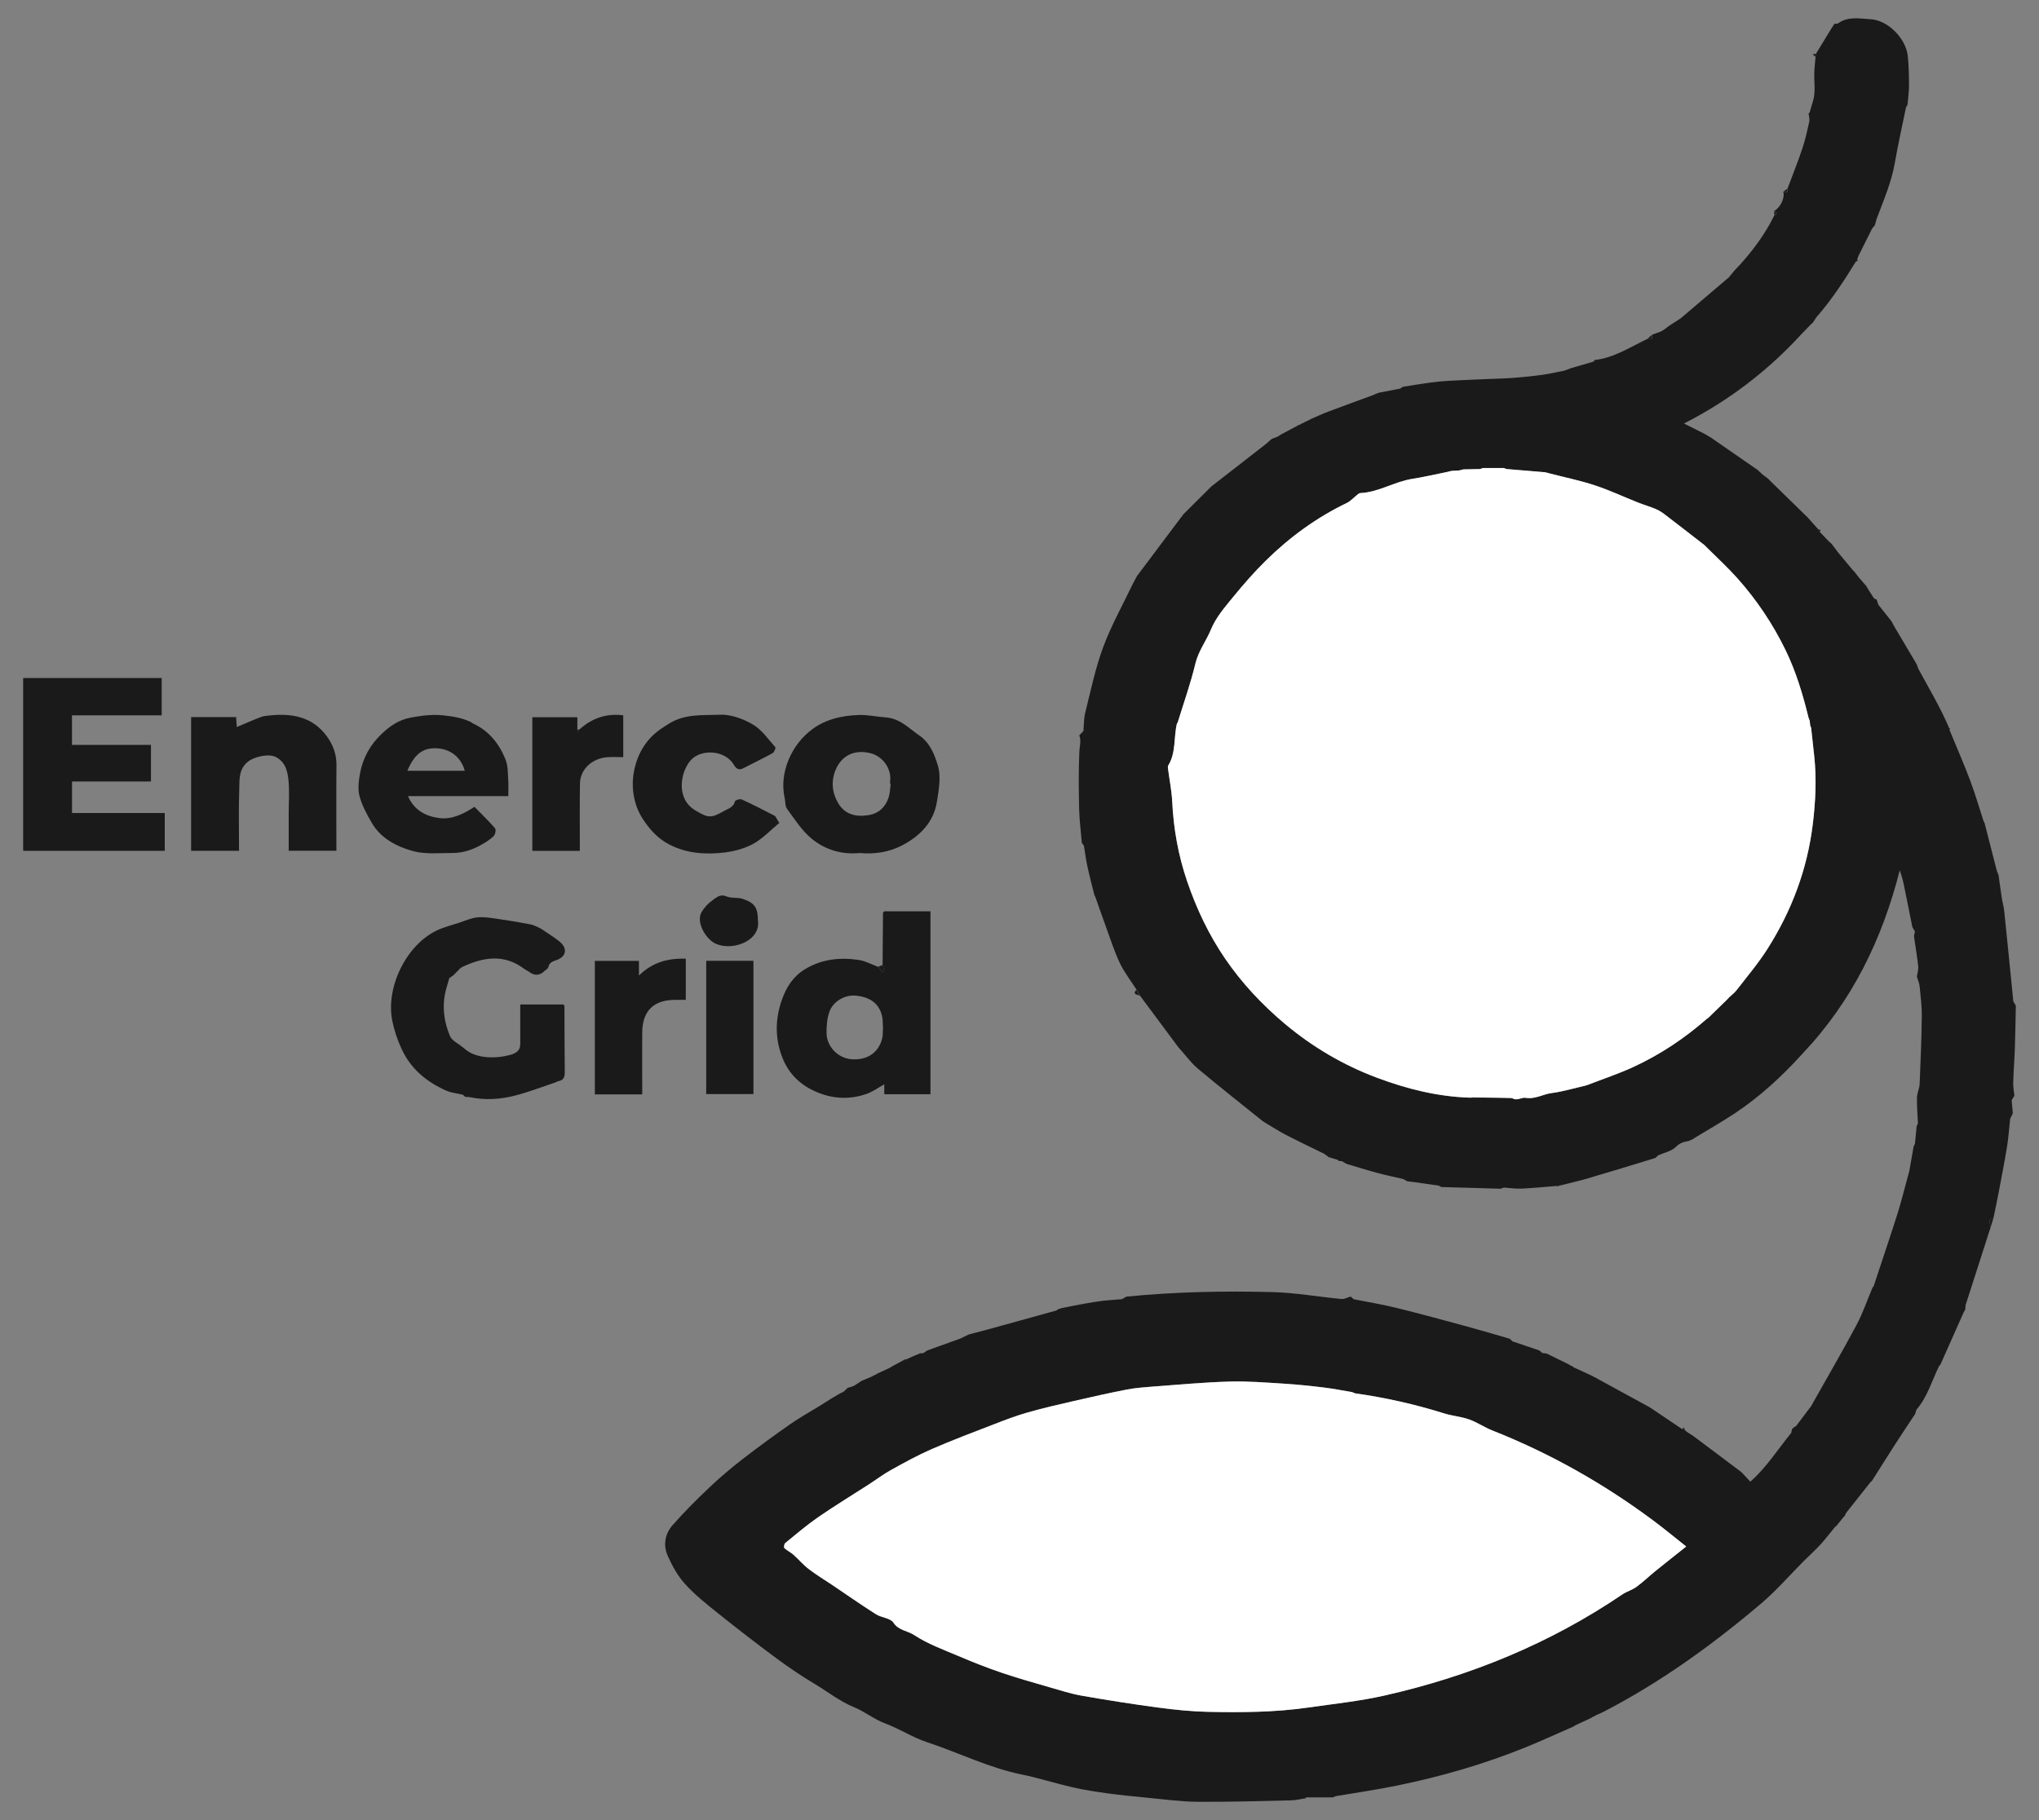 <svg width="56" height="50" viewBox="0 0 56 50" fill="none" xmlns="http://www.w3.org/2000/svg">
<rect x="0" y="0" width="56" height="50" fill="#808080" stroke="none"/>
<g id="enercogrid 1" clip-path="url(#clip0_262_1000)">
<g id="Warstwa 1">
<g id="Group">
<path id="Vector" d="M55.364 27.627C55.355 28.014 55.35 28.402 55.337 28.789C55.327 29.105 55.301 29.42 55.292 29.736C55.288 29.857 55.311 29.98 55.323 30.102C55.298 30.143 55.274 30.184 55.249 30.224C55.26 30.343 55.27 30.462 55.281 30.581C55.257 30.634 55.232 30.687 55.207 30.74C55.179 30.996 55.163 31.254 55.121 31.508C55.05 31.94 54.965 32.37 54.884 32.801C54.841 33.023 54.794 33.245 54.748 33.467C54.579 33.5 54.655 33.605 54.677 33.695C54.448 34.408 54.218 35.12 53.99 35.833C53.976 35.876 53.98 35.924 53.976 35.97C53.962 35.996 53.948 36.021 53.933 36.047C53.719 36.528 53.505 37.009 53.291 37.49C53.28 37.502 53.267 37.515 53.256 37.527C53.057 37.93 52.938 38.373 52.635 38.724C52.622 38.764 52.61 38.805 52.597 38.844C52.41 39.128 52.221 39.41 52.037 39.695C51.827 40.022 51.62 40.352 51.412 40.681C51.399 40.692 51.386 40.703 51.373 40.714C51.154 40.991 50.933 41.268 50.715 41.546C50.694 41.573 50.683 41.608 50.667 41.64C50.658 41.648 50.648 41.658 50.639 41.667C50.572 41.751 50.503 41.834 50.435 41.918C50.422 41.929 50.408 41.94 50.395 41.95C50.267 42.106 50.144 42.266 50.01 42.416C49.891 42.548 49.758 42.669 49.632 42.794C49.602 42.824 49.571 42.852 49.54 42.882C49.152 43.272 48.79 43.692 48.371 44.048C47.032 45.184 45.612 46.211 44.039 47.025C43.969 47.061 43.897 47.089 43.825 47.121C43.812 47.131 43.8 47.14 43.787 47.149C43.772 47.154 43.758 47.158 43.743 47.163C43.731 47.172 43.719 47.18 43.706 47.189C43.555 47.26 43.404 47.331 43.253 47.402C43.24 47.411 43.228 47.42 43.215 47.429C42.788 47.615 42.365 47.81 41.935 47.986C40.774 48.459 39.573 48.807 38.343 49.056C37.794 49.168 37.238 49.248 36.685 49.342C36.658 49.354 36.631 49.365 36.604 49.376H35.863C35.865 49.383 35.867 49.39 35.869 49.398C35.733 49.418 35.597 49.454 35.461 49.457C34.601 49.477 33.742 49.503 32.882 49.496C32.434 49.493 31.985 49.43 31.538 49.388C31.16 49.352 30.782 49.314 30.406 49.263C30.085 49.219 29.765 49.169 29.45 49.097C28.986 48.991 28.532 48.843 28.066 48.748C27.156 48.563 26.333 48.148 25.463 47.86C25.056 47.725 24.706 47.491 24.308 47.343C24.007 47.231 23.747 47.016 23.449 46.895C23.058 46.735 22.737 46.475 22.383 46.263C22.018 46.046 21.665 45.807 21.324 45.555C20.777 45.15 20.238 44.733 19.707 44.308C19.396 44.059 19.08 43.807 18.815 43.514C18.614 43.293 18.462 43.017 18.34 42.743C18.209 42.452 18.26 42.139 18.471 41.899C18.791 41.535 19.135 41.19 19.489 40.856C19.776 40.583 20.08 40.327 20.393 40.084C20.823 39.752 21.262 39.431 21.707 39.12C21.968 38.938 22.25 38.784 22.521 38.616C22.633 38.547 22.744 38.475 22.855 38.405C22.87 38.397 22.884 38.389 22.898 38.38C22.952 38.348 23.006 38.317 23.06 38.285C23.074 38.278 23.087 38.27 23.101 38.263C23.116 38.257 23.132 38.252 23.146 38.246L23.184 38.218C23.216 38.187 23.248 38.157 23.28 38.127C23.316 38.116 23.353 38.105 23.389 38.094C23.4 38.088 23.412 38.084 23.425 38.084C23.44 38.077 23.455 38.069 23.469 38.06C23.538 38.015 23.607 37.97 23.675 37.926C23.702 37.916 23.73 37.906 23.757 37.895C23.825 37.866 23.894 37.837 23.962 37.807C23.974 37.799 23.988 37.79 24 37.781C24.014 37.776 24.028 37.772 24.043 37.767C24.056 37.759 24.069 37.749 24.082 37.74C24.205 37.683 24.328 37.625 24.451 37.568C24.464 37.559 24.477 37.55 24.49 37.541L24.857 37.343L24.881 37.387C24.887 37.371 24.893 37.355 24.9 37.338C24.966 37.308 25.033 37.278 25.099 37.248C25.155 37.225 25.211 37.201 25.267 37.178C25.296 37.176 25.326 37.173 25.355 37.172C25.393 37.147 25.432 37.122 25.47 37.097C25.771 36.988 26.072 36.88 26.373 36.772C26.453 36.734 26.532 36.695 26.612 36.657C26.777 36.614 26.942 36.573 27.106 36.528C27.74 36.353 28.373 36.178 29.007 36.002C29.025 35.997 29.04 35.98 29.057 35.969C29.085 35.958 29.114 35.948 29.142 35.938C29.354 35.897 29.565 35.852 29.777 35.814C29.95 35.783 30.124 35.754 30.298 35.733C30.469 35.713 30.641 35.704 30.812 35.69C30.854 35.666 30.896 35.642 30.936 35.619C32.27 35.488 33.61 35.459 34.948 35.495C35.58 35.511 36.208 35.625 36.839 35.684C36.922 35.692 37.011 35.641 37.096 35.617C37.123 35.642 37.151 35.666 37.178 35.691C37.569 35.769 37.964 35.832 38.35 35.928C39.003 36.089 39.651 36.266 40.299 36.442C40.688 36.548 41.074 36.664 41.462 36.776C41.488 36.8 41.515 36.825 41.542 36.849C41.787 36.932 42.033 37.015 42.277 37.098C42.304 37.122 42.33 37.145 42.357 37.168L42.481 37.183C42.524 37.205 42.566 37.225 42.609 37.247C42.771 37.327 42.933 37.407 43.096 37.486C43.109 37.495 43.122 37.504 43.134 37.513C43.149 37.518 43.163 37.522 43.178 37.526L43.216 37.56C43.394 37.642 43.571 37.724 43.749 37.806L43.788 37.832C43.801 37.837 43.816 37.841 43.83 37.846C43.843 37.855 43.856 37.864 43.869 37.873C44.346 38.133 44.822 38.394 45.299 38.654C45.313 38.664 45.328 38.673 45.343 38.682C45.63 38.876 45.916 39.068 46.203 39.261C46.227 39.268 46.252 39.276 46.276 39.284H46.277C46.288 39.297 46.3 39.31 46.311 39.323C46.382 39.368 46.453 39.414 46.524 39.46C46.529 39.472 46.538 39.479 46.551 39.482C46.977 39.801 47.403 40.121 47.828 40.441L47.94 40.561C47.976 40.6 48.011 40.639 48.071 40.703C48.52 40.309 48.827 39.812 49.194 39.364C49.2 39.337 49.207 39.31 49.212 39.283C49.217 39.27 49.221 39.257 49.225 39.245C49.262 39.217 49.3 39.191 49.337 39.164C49.46 39.001 49.582 38.838 49.705 38.675C49.714 38.665 49.723 38.654 49.732 38.643C50.152 37.897 50.583 37.156 50.987 36.401C51.162 36.072 51.282 35.715 51.428 35.371C51.438 35.358 51.449 35.345 51.459 35.332C51.68 34.663 51.906 33.995 52.119 33.324C52.225 32.985 52.309 32.639 52.403 32.298C52.414 32.257 52.425 32.216 52.437 32.176C52.477 31.95 52.517 31.724 52.556 31.498C52.568 31.471 52.581 31.445 52.593 31.419C52.608 31.259 52.624 31.099 52.64 30.939C52.651 30.913 52.663 30.886 52.675 30.86C52.664 30.623 52.644 30.387 52.649 30.151C52.651 30.025 52.718 29.901 52.722 29.774C52.749 29.152 52.774 28.529 52.781 27.907C52.784 27.638 52.749 27.367 52.722 27.098C52.713 27.007 52.672 26.919 52.646 26.827C52.658 26.74 52.693 26.636 52.682 26.538C52.654 26.27 52.604 26.004 52.569 25.737C52.562 25.689 52.585 25.639 52.594 25.59C52.57 25.55 52.545 25.51 52.522 25.469C52.447 25.097 52.374 24.725 52.298 24.354C52.268 24.206 52.23 24.059 52.175 23.909C51.695 25.803 50.865 27.511 49.502 28.948C49.492 28.96 49.481 28.971 49.47 28.983C48.923 29.582 48.328 30.131 47.647 30.583C47.281 30.825 46.899 31.043 46.523 31.271C46.51 31.281 46.498 31.29 46.485 31.3C46.47 31.305 46.456 31.309 46.441 31.314C46.426 31.322 46.411 31.33 46.397 31.338C46.261 31.367 46.141 31.387 46.026 31.506C45.91 31.625 45.707 31.664 45.542 31.738C45.515 31.763 45.489 31.787 45.462 31.811C44.838 32.001 44.217 32.193 43.592 32.376C43.331 32.453 43.063 32.51 42.799 32.577C42.789 32.577 42.779 32.577 42.769 32.577C42.445 32.603 42.12 32.637 41.794 32.652C41.631 32.66 41.465 32.634 41.301 32.623C41.274 32.634 41.246 32.644 41.219 32.655C40.676 32.639 40.132 32.624 39.588 32.609C39.562 32.596 39.536 32.582 39.509 32.569C39.274 32.536 39.039 32.502 38.804 32.469C38.753 32.462 38.701 32.457 38.65 32.451C38.613 32.43 38.577 32.41 38.54 32.389C38.298 32.332 38.056 32.283 37.817 32.218C37.535 32.142 37.257 32.054 36.977 31.971C36.937 31.947 36.897 31.922 36.856 31.899C36.828 31.896 36.8 31.895 36.773 31.892C36.76 31.881 36.746 31.87 36.734 31.859C36.662 31.837 36.589 31.816 36.516 31.795C36.522 31.784 36.527 31.775 36.533 31.764C36.526 31.774 36.52 31.783 36.513 31.792L36.497 31.796L36.487 31.783C36.449 31.754 36.41 31.726 36.372 31.697C36.015 31.522 35.656 31.352 35.304 31.169C35.093 31.059 34.895 30.928 34.691 30.807C34.681 30.798 34.67 30.79 34.659 30.782C34.073 30.31 33.48 29.844 32.904 29.361C32.717 29.205 32.572 29.001 32.407 28.819C32.397 28.808 32.386 28.797 32.375 28.785C32.021 28.309 31.667 27.832 31.313 27.357C31.28 27.3 31.247 27.244 31.215 27.187C31.061 26.948 30.883 26.719 30.76 26.465C30.613 26.157 30.509 25.829 30.391 25.508C30.285 25.218 30.185 24.926 30.082 24.636L30.058 24.594C29.992 24.328 29.922 24.064 29.864 23.797C29.824 23.61 29.8 23.42 29.769 23.231L29.713 23.158C29.686 22.848 29.646 22.539 29.638 22.229C29.626 21.698 29.62 21.168 29.644 20.638C29.651 20.491 29.701 20.348 29.642 20.202C29.68 20.162 29.718 20.121 29.756 20.08C29.771 19.912 29.765 19.739 29.806 19.577C29.958 18.971 30.083 18.354 30.301 17.77C30.526 17.166 30.847 16.596 31.126 16.011C31.16 15.948 31.194 15.884 31.229 15.821L32.497 14.133L32.53 14.099C32.775 13.855 33.02 13.612 33.265 13.367C33.278 13.357 33.291 13.346 33.305 13.335C33.784 12.963 34.263 12.59 34.742 12.217C34.752 12.209 34.763 12.2 34.774 12.192C34.823 12.148 34.873 12.103 34.924 12.059C34.983 12.036 35.043 12.012 35.102 11.989C35.128 11.972 35.154 11.954 35.18 11.937C35.194 11.93 35.208 11.922 35.221 11.915C35.356 11.843 35.49 11.771 35.625 11.699C35.64 11.69 35.656 11.682 35.671 11.673C35.686 11.668 35.7 11.664 35.715 11.659C35.727 11.65 35.74 11.641 35.753 11.632C35.767 11.628 35.781 11.624 35.796 11.619C35.809 11.61 35.822 11.601 35.834 11.592C35.848 11.588 35.863 11.583 35.877 11.579C35.89 11.57 35.903 11.561 35.916 11.552C35.931 11.548 35.945 11.543 35.959 11.539C35.972 11.53 35.984 11.521 35.997 11.513C36.163 11.442 36.325 11.366 36.493 11.303C36.888 11.153 37.286 11.011 37.682 10.864C37.719 10.851 37.754 10.834 37.789 10.818C37.818 10.808 37.846 10.797 37.875 10.787C38.067 10.75 38.26 10.713 38.452 10.676C38.478 10.659 38.502 10.643 38.528 10.626C38.776 10.587 39.024 10.544 39.274 10.511C39.45 10.487 39.628 10.47 39.806 10.46C40.162 10.44 40.518 10.428 40.874 10.412C41.109 10.402 41.345 10.397 41.58 10.379C41.839 10.359 42.098 10.333 42.355 10.297C42.562 10.269 42.766 10.22 42.972 10.18C43.027 10.159 43.082 10.138 43.137 10.117C43.349 10.056 43.559 9.993 43.77 9.932C43.782 9.936 43.792 9.94 43.804 9.945C43.794 9.939 43.784 9.933 43.775 9.927C43.779 9.915 43.782 9.892 43.787 9.891C44.335 9.832 44.78 9.527 45.259 9.304C45.387 9.359 45.375 9.266 45.381 9.193C45.461 9.163 45.54 9.133 45.62 9.104C45.635 9.095 45.65 9.087 45.665 9.078C45.692 9.06 45.72 9.042 45.746 9.023C45.774 9.002 45.802 8.979 45.83 8.958C45.939 8.887 46.049 8.816 46.159 8.745C46.185 8.723 46.212 8.701 46.238 8.678C46.653 8.325 47.068 7.971 47.483 7.618C47.494 7.622 47.505 7.625 47.516 7.629L47.486 7.614C47.537 7.552 47.588 7.49 47.639 7.428C47.688 7.375 47.738 7.323 47.788 7.271C48.161 6.856 48.49 6.412 48.733 5.911C48.756 5.894 48.778 5.877 48.801 5.86C48.778 5.837 48.755 5.814 48.733 5.791C48.899 5.699 49.026 5.431 48.977 5.273C49.02 5.253 49.133 5.325 49.089 5.192C49.227 4.821 49.375 4.453 49.501 4.079C49.581 3.839 49.636 3.589 49.69 3.341C49.705 3.271 49.679 3.191 49.672 3.116C49.682 3.106 49.692 3.098 49.703 3.088C49.73 2.992 49.754 2.896 49.786 2.801C49.873 2.539 49.82 2.271 49.828 2.004C49.832 1.856 49.851 1.708 49.864 1.561C49.866 1.534 49.869 1.508 49.872 1.481C50.019 1.241 50.165 1 50.312 0.759C50.335 0.724 50.359 0.688 50.383 0.653C50.417 0.65 50.458 0.658 50.482 0.641C50.758 0.442 51.075 0.512 51.374 0.528C51.845 0.553 52.347 1.051 52.397 1.545C52.424 1.812 52.429 2.082 52.43 2.351C52.43 2.526 52.404 2.702 52.389 2.877C52.376 2.902 52.361 2.928 52.347 2.953C52.244 3.459 52.128 3.963 52.041 4.472C51.95 5 51.737 5.486 51.552 5.984C51.526 6.051 51.512 6.121 51.491 6.19C51.468 6.218 51.443 6.246 51.419 6.274C51.294 6.525 51.168 6.777 51.042 7.029C51.033 7.056 51.022 7.082 51.012 7.11C51.011 7.123 51.01 7.136 51.009 7.149C50.996 7.162 50.982 7.175 50.969 7.188C50.649 7.708 50.317 8.219 49.914 8.683C49.865 8.739 49.829 8.805 49.787 8.867C49.773 8.877 49.76 8.888 49.746 8.899C49.657 8.991 49.569 9.083 49.48 9.175C49.48 9.165 49.479 9.156 49.478 9.145C49.478 9.156 49.478 9.165 49.478 9.176C48.56 10.179 47.494 10.999 46.25 11.634C46.455 11.737 46.633 11.826 46.81 11.916C46.824 11.924 46.839 11.932 46.853 11.94C46.905 11.971 46.958 12.002 47.01 12.033C47.023 12.043 47.035 12.052 47.047 12.061C47.457 12.345 47.867 12.629 48.277 12.913C48.302 12.936 48.326 12.959 48.352 12.983L48.357 12.986C48.367 12.998 48.378 13.009 48.388 13.02C48.446 13.064 48.504 13.109 48.562 13.152C48.586 13.177 48.609 13.2 48.632 13.224C48.935 13.519 49.237 13.814 49.54 14.11C49.577 14.146 49.614 14.183 49.651 14.219C49.749 14.33 49.848 14.44 49.946 14.551C49.957 14.572 49.969 14.594 49.981 14.614C50.064 14.701 50.148 14.789 50.231 14.876C50.254 14.897 50.279 14.917 50.303 14.938C50.36 15.014 50.417 15.09 50.475 15.166C50.488 15.183 50.501 15.2 50.515 15.216C50.639 15.366 50.764 15.516 50.889 15.665C50.901 15.676 50.913 15.687 50.925 15.698L50.927 15.701C50.967 15.753 51.007 15.806 51.047 15.857C51.116 15.937 51.185 16.017 51.255 16.097L51.326 16.216L51.459 16.423C51.472 16.434 51.485 16.445 51.497 16.455C51.511 16.46 51.526 16.464 51.539 16.469C51.556 16.518 51.573 16.566 51.59 16.615C51.709 16.765 51.828 16.915 51.948 17.065C51.974 17.114 52.001 17.163 52.027 17.212C52.232 17.559 52.437 17.904 52.642 18.251C52.657 18.291 52.671 18.332 52.686 18.372C52.979 18.914 53.298 19.444 53.538 20.013C53.538 20.024 53.539 20.035 53.54 20.047C53.731 20.51 53.932 20.97 54.109 21.439C54.248 21.808 54.357 22.187 54.479 22.561C54.487 22.575 54.495 22.588 54.503 22.601C54.616 23.041 54.73 23.482 54.842 23.922C54.858 23.962 54.874 24.002 54.89 24.042C54.919 24.248 54.945 24.455 54.977 24.662C54.996 24.787 55.034 24.91 55.046 25.036C55.132 25.86 55.212 26.686 55.295 27.511C55.319 27.552 55.344 27.594 55.368 27.634L55.364 27.627ZM40.456 30.176C40.814 30.172 41.171 30.169 41.529 30.165C41.657 30.254 41.792 30.14 41.893 30.158C42.161 30.205 42.374 30.059 42.615 30.028C42.928 29.988 43.233 29.895 43.541 29.824C43.566 29.816 43.592 29.808 43.617 29.799C44.027 29.64 44.447 29.501 44.845 29.318C45.59 28.977 46.265 28.525 46.878 27.987C46.894 27.976 46.909 27.965 46.925 27.954C47.091 27.793 47.258 27.63 47.425 27.468C47.449 27.442 47.473 27.416 47.497 27.391C47.563 27.328 47.64 27.272 47.695 27.2C47.981 26.826 48.29 26.465 48.541 26.07C49.208 25.019 49.636 23.88 49.787 22.644C49.864 22.015 49.894 21.39 49.825 20.761C49.797 20.506 49.77 20.251 49.742 19.996C49.733 19.972 49.724 19.949 49.715 19.925C49.71 19.882 49.706 19.838 49.701 19.795L49.673 19.725C49.516 19.087 49.331 18.46 49.041 17.865C48.691 17.144 48.248 16.483 47.714 15.883C47.453 15.591 47.163 15.326 46.886 15.049C46.859 15.023 46.833 14.997 46.806 14.971C46.44 14.688 46.075 14.402 45.706 14.121C45.633 14.065 45.551 14.016 45.467 13.98C45.309 13.915 45.144 13.868 44.985 13.805C44.591 13.648 44.206 13.466 43.804 13.334C43.397 13.2 42.974 13.113 42.558 13.006C42.519 12.995 42.479 12.985 42.44 12.975C42.085 12.945 41.73 12.915 41.375 12.886C41.347 12.876 41.319 12.867 41.292 12.857C41.103 12.857 40.916 12.857 40.727 12.857C40.699 12.867 40.672 12.877 40.644 12.887C40.494 12.89 40.343 12.892 40.193 12.895C40.153 12.906 40.113 12.916 40.073 12.926C40.004 12.929 39.935 12.932 39.866 12.936C39.826 12.946 39.786 12.955 39.746 12.966C39.426 13.03 39.106 13.105 38.783 13.156C38.292 13.235 37.863 13.524 37.357 13.546C37.323 13.548 37.289 13.584 37.259 13.608C37.169 13.677 37.091 13.768 36.991 13.817C36.157 14.218 35.423 14.754 34.771 15.395C34.447 15.713 34.147 16.056 33.861 16.407C33.636 16.684 33.392 16.966 33.26 17.287C33.13 17.607 32.914 17.882 32.831 18.229C32.7 18.776 32.51 19.308 32.345 19.847C32.337 19.859 32.329 19.871 32.322 19.883C32.233 20.264 32.301 20.677 32.084 21.033C32.069 21.057 32.076 21.098 32.08 21.131C32.119 21.428 32.179 21.724 32.194 22.022C32.23 22.77 32.359 23.496 32.602 24.209C32.86 24.966 33.201 25.686 33.652 26.343C34.106 27.006 34.658 27.597 35.283 28.122C36.045 28.763 36.896 29.263 37.825 29.61C38.635 29.913 39.48 30.126 40.36 30.154C40.392 30.162 40.424 30.169 40.456 30.177L40.456 30.176ZM37.136 38.242C36.88 38.2 36.627 38.148 36.37 38.117C36.003 38.072 35.635 38.033 35.266 38.01C34.765 37.979 34.263 37.938 33.763 37.952C33.068 37.972 32.375 38.037 31.682 38.088C31.436 38.107 31.188 38.125 30.946 38.172C30.459 38.266 29.975 38.375 29.492 38.486C29.066 38.584 28.638 38.682 28.218 38.802C27.905 38.891 27.601 39.007 27.298 39.125C26.726 39.346 26.152 39.562 25.591 39.807C25.209 39.973 24.843 40.175 24.479 40.376C24.258 40.498 24.056 40.652 23.844 40.789C23.386 41.084 22.92 41.367 22.472 41.676C22.157 41.894 21.864 42.144 21.566 42.387C21.536 42.411 21.52 42.506 21.541 42.526C21.612 42.594 21.708 42.637 21.782 42.702C21.93 42.833 22.058 42.986 22.214 43.105C22.414 43.26 22.635 43.391 22.846 43.533C23.248 43.804 23.646 44.083 24.055 44.343C24.206 44.439 24.454 44.448 24.536 44.574C24.678 44.793 24.925 44.795 25.106 44.915C25.476 45.159 25.908 45.316 26.323 45.492C26.711 45.657 27.104 45.814 27.505 45.949C27.942 46.098 28.388 46.223 28.833 46.352C29.123 46.435 29.412 46.529 29.708 46.581C30.403 46.703 31.1 46.813 31.799 46.907C32.257 46.967 32.72 47.015 33.182 47.025C34.093 47.044 35.006 47.038 35.912 46.909C36.619 46.808 37.335 46.733 38.03 46.576C40.377 46.045 42.569 45.148 44.556 43.799C44.676 43.718 44.825 43.678 44.942 43.593C45.119 43.465 45.276 43.311 45.446 43.172C45.725 42.946 46.008 42.724 46.311 42.483C45.986 42.227 45.699 41.989 45.401 41.767C44.038 40.752 42.569 39.921 40.979 39.293C40.764 39.208 40.569 39.07 40.351 38.993C40.127 38.914 39.882 38.896 39.654 38.825C38.856 38.575 38.044 38.392 37.215 38.275C37.188 38.264 37.161 38.253 37.134 38.242L37.136 38.242Z" fill="#1A1A1A"/>
<path id="Vector_2" d="M24.24 26.509C24.244 26.03 24.248 25.55 24.251 25.072C24.262 25.059 24.272 25.047 24.283 25.035C24.702 25.035 25.122 25.035 25.555 25.035V30.059H24.286V29.787C24.113 29.883 23.962 29.995 23.792 30.053C23.357 30.203 22.919 30.192 22.485 30.022C22.007 29.836 21.665 29.513 21.485 29.048C21.284 28.531 21.287 28.004 21.471 27.474C21.593 27.124 21.776 26.83 22.099 26.631C22.555 26.349 23.059 26.294 23.576 26.369C23.762 26.396 23.938 26.494 24.118 26.56C24.156 26.61 24.194 26.66 24.232 26.71C24.25 26.7 24.268 26.691 24.287 26.68C24.271 26.623 24.256 26.566 24.24 26.509ZM24.25 28.213C24.242 28.115 24.249 27.999 24.221 27.892C24.132 27.558 23.888 27.384 23.49 27.35C23.201 27.325 22.875 27.511 22.776 27.802C22.714 27.983 22.698 28.188 22.701 28.381C22.705 28.75 23.013 29.069 23.384 29.098C23.822 29.131 24.122 28.917 24.225 28.543C24.253 28.443 24.243 28.333 24.251 28.213H24.25Z" fill="#1A1A1A"/>
<path id="Vector_3" d="M15.268 29.73C14.895 29.854 14.527 29.998 14.147 30.096C13.747 30.199 13.333 30.228 12.92 30.143C12.874 30.133 12.826 30.136 12.779 30.133C12.756 30.113 12.733 30.092 12.71 30.072C12.558 30.036 12.395 30.022 12.254 29.96C11.709 29.717 11.277 29.359 11.026 28.807C10.912 28.558 10.829 28.313 10.774 28.042C10.591 27.14 11.142 25.968 11.999 25.559C12.189 25.468 12.4 25.417 12.602 25.351C12.765 25.297 12.927 25.223 13.095 25.203C13.263 25.183 13.44 25.209 13.61 25.234C13.932 25.279 14.252 25.332 14.572 25.394C14.672 25.413 14.764 25.471 14.86 25.512C14.873 25.52 14.886 25.53 14.899 25.539C15.055 25.646 15.218 25.745 15.364 25.863C15.59 26.045 15.562 26.276 15.287 26.373C15.168 26.415 15.087 26.442 15.059 26.569C15.051 26.608 14.996 26.636 14.962 26.668C14.822 26.805 14.677 26.813 14.527 26.693C14.489 26.672 14.452 26.65 14.414 26.628C13.858 26.197 13.28 26.288 12.696 26.563C12.681 26.572 12.666 26.581 12.651 26.59C12.585 26.657 12.519 26.724 12.453 26.791C12.415 26.817 12.378 26.843 12.34 26.87C12.318 26.945 12.298 27.02 12.275 27.094C12.223 27.263 12.192 27.426 12.188 27.612C12.183 27.919 12.248 28.199 12.361 28.465C12.412 28.588 12.581 28.663 12.697 28.759C12.724 28.782 12.751 28.804 12.779 28.826C13.085 29.084 13.612 29.087 14.013 28.979C14.328 28.893 14.288 28.725 14.288 28.521C14.288 28.217 14.288 27.914 14.288 27.594H15.471C15.481 27.606 15.493 27.617 15.503 27.629C15.505 28.242 15.503 28.855 15.511 29.468C15.512 29.614 15.453 29.686 15.312 29.705C15.298 29.713 15.283 29.721 15.268 29.73Z" fill="#1A1A1A"/>
<path id="Vector_4" d="M0.636 18.626H4.441V19.651H1.977V20.463H4.146V21.468H1.978V22.334H4.525V23.373H0.636V18.626Z" fill="#1A1A1A"/>
<path id="Vector_5" d="M5.248 19.699H6.485C6.492 19.799 6.498 19.895 6.503 19.972C6.725 19.879 6.944 19.782 7.167 19.697C7.243 19.667 7.331 19.662 7.416 19.653C8.021 19.591 8.572 19.692 8.959 20.203C9.141 20.443 9.245 20.714 9.241 21.025C9.232 21.802 9.239 22.58 9.239 23.371H7.929C7.929 23.037 7.929 22.707 7.929 22.376C7.929 22.063 7.953 21.749 7.923 21.439C7.899 21.194 7.845 20.94 7.582 20.799C7.385 20.692 6.973 20.787 6.804 20.928C6.556 21.135 6.579 21.408 6.571 21.664C6.551 22.228 6.565 22.793 6.565 23.372H5.249V19.699H5.248Z" fill="#1A1A1A"/>
<path id="Vector_6" d="M23.612 23.432C23.122 23.484 22.659 23.344 22.286 23.035C22.018 22.813 21.824 22.502 21.615 22.219C21.559 22.143 21.573 22.02 21.55 21.919C21.397 21.241 21.727 20.456 22.317 20.026C22.694 19.752 23.115 19.662 23.566 19.642C23.82 19.63 24.068 19.69 24.315 19.706C24.722 19.734 24.954 20.003 25.247 20.203C25.549 20.41 25.673 20.743 25.761 21.042C25.849 21.341 25.783 21.696 25.733 22.018C25.645 22.587 25.266 22.969 24.771 23.226C24.421 23.407 24.027 23.472 23.611 23.433L23.612 23.432ZM24.462 21.535C24.457 21.535 24.451 21.533 24.446 21.532C24.446 21.512 24.444 21.492 24.446 21.472C24.493 21.116 24.246 20.771 23.895 20.688C23.468 20.587 23.119 20.746 22.95 21.148C22.822 21.453 22.849 21.774 23.021 22.065C23.205 22.376 23.508 22.446 23.844 22.394C24.13 22.35 24.32 22.173 24.406 21.905C24.444 21.788 24.445 21.658 24.462 21.535Z" fill="#1A1A1A"/>
<path id="Vector_7" d="M13.306 23.155C13.04 23.321 12.753 23.432 12.437 23.432C12.068 23.432 11.679 23.474 11.335 23.378C10.89 23.254 10.458 23.03 10.211 22.605C10.075 22.372 9.942 22.127 9.874 21.87C9.822 21.675 9.851 21.45 9.888 21.246C9.965 20.816 10.177 20.442 10.499 20.144C10.717 19.942 10.953 19.774 11.28 19.713C11.581 19.657 11.878 19.62 12.171 19.651C12.432 19.678 12.701 19.72 12.942 19.841C12.955 19.85 12.968 19.859 12.98 19.869C13.434 20.077 13.72 20.44 13.891 20.884C13.955 21.049 13.945 21.243 13.958 21.425C13.968 21.564 13.96 21.703 13.96 21.87H11.205C11.378 22.264 11.692 22.419 12.047 22.471C12.409 22.523 12.729 22.36 13.031 22.164C13.223 22.36 13.417 22.548 13.594 22.751C13.626 22.788 13.608 22.902 13.572 22.95C13.516 23.025 13.424 23.073 13.347 23.133C13.332 23.141 13.319 23.149 13.304 23.157L13.306 23.155ZM11.187 21.174H12.765C12.665 20.81 12.379 20.578 12.007 20.557C11.621 20.535 11.387 20.706 11.187 21.174Z" fill="#1A1A1A"/>
<path id="Vector_8" d="M21.404 22.605C21.169 22.8 20.956 23.029 20.695 23.176C20.463 23.306 20.181 23.383 19.913 23.417C19.388 23.481 18.867 23.45 18.382 23.199C18.071 23.038 17.853 22.798 17.664 22.513C17.17 21.767 17.349 20.72 17.968 20.167C18.097 20.052 18.234 19.965 18.382 19.874C18.82 19.603 19.306 19.654 19.768 19.634C20.068 19.62 20.407 19.745 20.673 19.9C20.921 20.044 21.098 20.306 21.294 20.526C21.312 20.546 21.263 20.665 21.218 20.69C20.954 20.836 20.68 20.965 20.413 21.105C20.293 21.168 20.218 21.115 20.165 21.024C19.915 20.59 19.262 20.579 18.986 20.868C18.691 21.178 18.548 21.932 19.089 22.257C19.44 22.467 19.517 22.489 19.875 22.284C20 22.212 20.143 22.181 20.186 22.013C20.194 21.98 20.323 21.94 20.368 21.96C20.674 22.1 20.974 22.253 21.271 22.408C21.306 22.427 21.322 22.482 21.403 22.606L21.404 22.605Z" fill="#1A1A1A"/>
<path id="Vector_9" d="M15.916 20.036C16.254 19.733 16.646 19.591 17.117 19.65V20.799C16.966 20.799 16.825 20.792 16.685 20.801C16.278 20.827 15.934 21.118 15.928 21.531C15.92 22.142 15.925 22.752 15.925 23.374H14.62V19.703H15.857C15.857 19.816 15.857 19.932 15.857 20.05C15.857 20.069 15.858 20.089 15.858 20.108C15.877 20.084 15.897 20.06 15.915 20.036H15.916Z" fill="#1A1A1A"/>
<path id="Vector_10" d="M17.638 30.064H16.337V26.396H17.548V26.798C17.928 26.426 18.356 26.322 18.835 26.335V27.467C18.743 27.467 18.662 27.467 18.582 27.467C17.96 27.456 17.642 27.758 17.638 28.372C17.635 28.864 17.638 29.355 17.638 29.847V30.063L17.638 30.064Z" fill="#1A1A1A"/>
<path id="Vector_11" d="M19.396 26.394H20.693V30.055H19.396V26.394Z" fill="#1A1A1A"/>
<path id="Vector_12" d="M20.816 25.285C20.896 25.842 20.136 26.13 19.664 25.928C19.389 25.811 19.103 25.328 19.27 25.053C19.346 24.927 19.456 24.809 19.577 24.725C19.678 24.655 19.78 24.549 19.953 24.625C20.086 24.683 20.259 24.646 20.4 24.693C20.73 24.803 20.815 24.942 20.815 25.285H20.816Z" fill="#1A1A1A"/>
<path id="Vector_13" d="M24.241 26.509C24.256 26.566 24.272 26.622 24.287 26.68C24.269 26.689 24.251 26.699 24.233 26.709C24.194 26.659 24.157 26.61 24.119 26.559C24.159 26.543 24.2 26.526 24.24 26.509H24.241Z" fill="#1A1A1A"/>
<path id="Vector_14" d="M54.677 33.696C54.655 33.606 54.578 33.5 54.748 33.468C54.724 33.544 54.701 33.62 54.677 33.696Z" fill="#1A1A1A"/>
<path id="Vector_15" d="M31.209 27.188C31.241 27.244 31.274 27.3 31.306 27.356C31.248 27.315 31.084 27.331 31.209 27.188Z" fill="#1A1A1A"/>
<path id="Vector_16" d="M47.782 7.268C47.733 7.321 47.683 7.373 47.634 7.425C47.683 7.372 47.733 7.32 47.782 7.268Z" fill="#1A1A1A"/>
<path id="Vector_17" d="M35.094 11.987C35.035 12.011 34.976 12.034 34.917 12.058C34.976 12.034 35.036 12.011 35.094 11.987Z" fill="#1A1A1A"/>
<path id="Vector_18" d="M49.646 14.213C49.608 14.176 49.572 14.139 49.534 14.104C49.572 14.14 49.608 14.177 49.646 14.213Z" fill="#1A1A1A"/>
<path id="Vector_19" d="M45.376 9.191C45.369 9.264 45.381 9.357 45.254 9.302C45.294 9.265 45.335 9.228 45.376 9.191Z" fill="#1A1A1A"/>
<path id="Vector_20" d="M55.207 30.739C55.232 30.687 55.256 30.634 55.281 30.581C55.257 30.634 55.232 30.687 55.207 30.739Z" fill="#1A1A1A"/>
<path id="Vector_21" d="M49.084 5.188C49.127 5.321 49.015 5.249 48.973 5.27C49.01 5.243 49.048 5.216 49.084 5.188Z" fill="#1A1A1A"/>
<path id="Vector_22" d="M48.728 5.788C48.751 5.811 48.774 5.834 48.797 5.857C48.774 5.873 48.752 5.891 48.729 5.908C48.729 5.868 48.729 5.827 48.729 5.787L48.728 5.788Z" fill="#1A1A1A"/>
<path id="Vector_23" d="M30.933 35.62C30.892 35.644 30.85 35.668 30.81 35.691C30.851 35.667 30.893 35.643 30.933 35.62Z" fill="#1A1A1A"/>
<path id="Vector_24" d="M12.34 26.869C12.377 26.842 12.415 26.816 12.452 26.789C12.415 26.815 12.377 26.841 12.34 26.869Z" fill="#1A1A1A"/>
<path id="Vector_25" d="M52.516 25.47C52.54 25.51 52.565 25.55 52.589 25.591C52.564 25.55 52.539 25.51 52.516 25.47Z" fill="#1A1A1A"/>
<path id="Vector_26" d="M49.868 1.478C49.866 1.504 49.863 1.53 49.86 1.558C49.837 1.538 49.815 1.518 49.781 1.49C49.821 1.484 49.845 1.481 49.868 1.478Z" fill="#1A1A1A"/>
<path id="Vector_27" d="M50.379 0.65C50.356 0.685 50.332 0.721 50.307 0.756C50.331 0.721 50.355 0.685 50.379 0.65Z" fill="#1A1A1A"/>
<path id="Vector_28" d="M49.208 39.285C49.203 39.312 49.196 39.339 49.19 39.366C49.196 39.339 49.202 39.312 49.208 39.285Z" fill="#1A1A1A"/>
<path id="Vector_29" d="M15.916 20.036C15.898 20.06 15.878 20.084 15.859 20.108C15.859 20.089 15.857 20.069 15.857 20.05C15.877 20.046 15.897 20.041 15.916 20.037V20.036Z" fill="#1A1A1A"/>
<path id="Vector_30" d="M46.272 39.286C46.247 39.279 46.223 39.271 46.198 39.264C46.215 39.248 46.233 39.232 46.251 39.215C46.258 39.239 46.265 39.262 46.272 39.286Z" fill="#1A1A1A"/>
<path id="Vector_31" d="M12.71 30.072L12.778 30.132C12.755 30.112 12.732 30.091 12.71 30.072Z" fill="#1A1A1A"/>
<path id="Vector_32" d="M39.503 32.569C39.53 32.583 39.556 32.596 39.583 32.609C39.557 32.596 39.531 32.582 39.503 32.569Z" fill="#1A1A1A"/>
<path id="Vector_33" d="M49.974 14.608C49.963 14.588 49.952 14.566 49.939 14.546C49.962 14.55 49.984 14.553 50.007 14.557C49.997 14.574 49.985 14.592 49.974 14.609V14.608Z" fill="#1A1A1A"/>
<path id="Vector_34" d="M41.213 32.656C41.241 32.645 41.269 32.635 41.296 32.624C41.268 32.635 41.24 32.645 41.213 32.656Z" fill="#1A1A1A"/>
<path id="Vector_35" d="M12.779 28.825C12.751 28.803 12.724 28.78 12.696 28.759C12.724 28.781 12.751 28.803 12.779 28.825Z" fill="#1A1A1A"/>
<path id="Vector_36" d="M52.67 30.861C52.659 30.887 52.648 30.913 52.635 30.94C52.647 30.913 52.658 30.887 52.67 30.861Z" fill="#1A1A1A"/>
<path id="Vector_37" d="M48.347 12.978C48.321 12.955 48.297 12.931 48.271 12.907C48.297 12.931 48.321 12.954 48.347 12.978Z" fill="#1A1A1A"/>
<path id="Vector_38" d="M29.138 35.939C29.11 35.95 29.081 35.96 29.052 35.97C29.081 35.959 29.11 35.949 29.138 35.939Z" fill="#1A1A1A"/>
<path id="Vector_39" d="M24.897 37.338C24.89 37.354 24.884 37.37 24.878 37.388C24.869 37.373 24.861 37.357 24.853 37.343C24.867 37.341 24.882 37.339 24.897 37.338Z" fill="#1A1A1A"/>
<path id="Vector_40" d="M50.964 7.184C50.977 7.171 50.991 7.158 51.005 7.146C51.012 7.153 51.02 7.16 51.028 7.167C51.006 7.173 50.986 7.178 50.964 7.184Z" fill="#1A1A1A"/>
<path id="Vector_41" d="M50.51 15.21C50.497 15.194 50.484 15.177 50.47 15.16C50.483 15.177 50.496 15.194 50.51 15.21Z" fill="#1A1A1A"/>
<path id="Vector_42" d="M35.83 11.591C35.816 11.6 35.803 11.61 35.79 11.619C35.803 11.61 35.817 11.6 35.83 11.591Z" fill="#1A1A1A"/>
<path id="Vector_43" d="M36.728 31.859L36.768 31.893C36.755 31.882 36.741 31.87 36.728 31.859Z" fill="#1A1A1A"/>
<path id="Vector_44" d="M35.911 11.551C35.897 11.56 35.884 11.569 35.87 11.579C35.884 11.57 35.897 11.561 35.911 11.551Z" fill="#1A1A1A"/>
<path id="Vector_45" d="M42.764 32.578C42.774 32.578 42.784 32.578 42.794 32.578C42.791 32.59 42.788 32.6 42.785 32.611C42.779 32.601 42.771 32.59 42.764 32.579V32.578Z" fill="#1A1A1A"/>
<path id="Vector_46" d="M32.369 28.786C32.38 28.797 32.391 28.809 32.402 28.821C32.391 28.809 32.38 28.798 32.369 28.786Z" fill="#1A1A1A"/>
<path id="Vector_47" d="M49.473 9.173C49.473 9.162 49.473 9.152 49.473 9.141C49.473 9.151 49.474 9.161 49.475 9.172L49.472 9.173H49.473Z" fill="#1A1A1A"/>
<path id="Vector_48" d="M49.741 8.894C49.755 8.884 49.768 8.873 49.782 8.862C49.768 8.873 49.755 8.883 49.741 8.894Z" fill="#1A1A1A"/>
<path id="Vector_49" d="M43.132 37.515C43.118 37.506 43.105 37.497 43.092 37.488C43.106 37.497 43.119 37.506 43.132 37.515Z" fill="#1A1A1A"/>
<path id="Vector_50" d="M53.256 37.529C53.267 37.516 53.28 37.502 53.292 37.49C53.28 37.503 53.267 37.517 53.256 37.529Z" fill="#1A1A1A"/>
<path id="Vector_51" d="M23.466 38.061C23.451 38.069 23.437 38.077 23.422 38.086C23.437 38.078 23.451 38.07 23.466 38.061Z" fill="#1A1A1A"/>
<path id="Vector_52" d="M33.301 13.334C33.287 13.344 33.274 13.356 33.259 13.367C33.273 13.356 33.286 13.344 33.301 13.334Z" fill="#1A1A1A"/>
<path id="Vector_53" d="M22.895 38.381C22.88 38.389 22.866 38.397 22.851 38.406C22.866 38.398 22.88 38.39 22.895 38.381Z" fill="#1A1A1A"/>
<path id="Vector_54" d="M45.339 38.685C45.325 38.675 45.31 38.666 45.294 38.657C45.309 38.666 45.324 38.675 45.339 38.685Z" fill="#1A1A1A"/>
<path id="Vector_55" d="M53.535 20.041C53.535 20.029 53.535 20.018 53.533 20.006C53.545 20.011 53.556 20.016 53.568 20.021C53.557 20.028 53.546 20.034 53.534 20.041H53.535Z" fill="#1A1A1A"/>
<path id="Vector_56" d="M46.547 39.486C46.533 39.483 46.524 39.475 46.518 39.462C46.528 39.47 46.538 39.478 46.547 39.486Z" fill="#1A1A1A"/>
<path id="Vector_57" d="M51.373 40.716C51.386 40.704 51.4 40.693 51.413 40.682C51.4 40.694 51.386 40.705 51.373 40.716Z" fill="#1A1A1A"/>
<path id="Vector_58" d="M51.494 16.45C51.481 16.438 51.468 16.427 51.455 16.416C51.468 16.428 51.481 16.439 51.494 16.45Z" fill="#1A1A1A"/>
<path id="Vector_59" d="M43.706 47.191C43.718 47.182 43.731 47.173 43.745 47.164C43.732 47.173 43.719 47.182 43.706 47.191Z" fill="#1A1A1A"/>
<path id="Vector_60" d="M12.983 19.869C12.97 19.86 12.957 19.85 12.944 19.841C12.957 19.85 12.97 19.859 12.983 19.869Z" fill="#1A1A1A"/>
<path id="Vector_61" d="M42.559 13.005C42.975 13.113 43.397 13.199 43.804 13.333C44.207 13.466 44.592 13.648 44.986 13.804C45.145 13.867 45.31 13.915 45.467 13.98C45.552 14.015 45.633 14.064 45.706 14.12C46.075 14.401 46.44 14.686 46.807 14.97C46.833 14.996 46.86 15.022 46.886 15.048C47.163 15.325 47.454 15.591 47.714 15.882C48.249 16.482 48.692 17.143 49.042 17.864C49.331 18.459 49.517 19.087 49.673 19.724C49.683 19.747 49.692 19.77 49.702 19.794C49.707 19.837 49.711 19.881 49.716 19.924C49.725 19.948 49.734 19.972 49.742 19.995C49.77 20.25 49.798 20.506 49.826 20.76C49.894 21.39 49.864 22.015 49.787 22.643C49.636 23.88 49.209 25.018 48.541 26.069C48.29 26.465 47.983 26.826 47.696 27.199C47.641 27.271 47.564 27.327 47.498 27.39C47.474 27.416 47.45 27.441 47.425 27.467C47.259 27.629 47.092 27.792 46.925 27.954C46.91 27.965 46.894 27.976 46.879 27.987C46.265 28.525 45.59 28.976 44.846 29.317C44.447 29.5 44.027 29.639 43.618 29.798C43.592 29.806 43.567 29.814 43.542 29.823C43.233 29.893 42.928 29.986 42.616 30.027C42.374 30.058 42.161 30.204 41.894 30.157C41.792 30.14 41.658 30.253 41.53 30.165C41.17 30.159 40.81 30.153 40.45 30.149C40.42 30.15 40.391 30.151 40.361 30.153C39.481 30.125 38.635 29.912 37.826 29.609C36.896 29.262 36.046 28.761 35.283 28.121C34.658 27.595 34.107 27.005 33.652 26.341C33.202 25.683 32.861 24.965 32.603 24.207C32.361 23.494 32.231 22.768 32.194 22.02C32.18 21.722 32.119 21.426 32.081 21.129C32.077 21.096 32.069 21.056 32.084 21.031C32.302 20.675 32.233 20.262 32.322 19.881C32.33 19.869 32.338 19.857 32.345 19.845C32.51 19.306 32.701 18.774 32.831 18.227C32.914 17.881 33.13 17.605 33.261 17.286C33.392 16.965 33.637 16.681 33.862 16.406C34.148 16.055 34.449 15.711 34.772 15.394C35.424 14.753 36.158 14.216 36.992 13.815C37.092 13.767 37.17 13.676 37.259 13.606C37.29 13.582 37.324 13.546 37.357 13.545C37.864 13.522 38.293 13.232 38.783 13.155C39.106 13.104 39.426 13.029 39.747 12.964C39.787 12.955 39.827 12.945 39.867 12.935C39.935 12.931 40.005 12.928 40.073 12.924C40.113 12.914 40.153 12.903 40.193 12.894C40.343 12.891 40.494 12.888 40.645 12.885L40.728 12.856C40.916 12.856 41.104 12.856 41.292 12.856C41.32 12.865 41.348 12.875 41.376 12.884C41.73 12.914 42.085 12.943 42.44 12.973C42.48 12.983 42.519 12.994 42.559 13.004V13.005Z" fill="white"/>
<path id="Vector_62" d="M37.216 38.276C38.045 38.393 38.858 38.575 39.656 38.825C39.883 38.897 40.128 38.915 40.352 38.994C40.57 39.071 40.765 39.209 40.981 39.294C42.57 39.922 44.039 40.753 45.402 41.767C45.701 41.989 45.987 42.227 46.312 42.484C46.01 42.725 45.727 42.947 45.448 43.173C45.278 43.312 45.12 43.466 44.943 43.594C44.827 43.679 44.677 43.719 44.557 43.8C42.57 45.149 40.379 46.045 38.031 46.577C37.336 46.734 36.62 46.808 35.913 46.91C35.008 47.039 34.094 47.045 33.183 47.026C32.721 47.016 32.258 46.969 31.8 46.907C31.101 46.814 30.403 46.703 29.709 46.582C29.413 46.53 29.124 46.436 28.834 46.353C28.39 46.224 27.944 46.099 27.506 45.95C27.106 45.814 26.713 45.658 26.324 45.493C25.909 45.317 25.477 45.16 25.107 44.916C24.926 44.796 24.681 44.794 24.537 44.575C24.456 44.449 24.207 44.44 24.057 44.344C23.647 44.084 23.25 43.805 22.847 43.534C22.636 43.392 22.417 43.261 22.215 43.106C22.059 42.987 21.931 42.833 21.784 42.703C21.709 42.638 21.613 42.595 21.542 42.527C21.522 42.507 21.537 42.413 21.567 42.388C21.865 42.145 22.158 41.894 22.474 41.676C22.921 41.367 23.387 41.085 23.845 40.789C24.057 40.652 24.26 40.499 24.48 40.377C24.844 40.175 25.21 39.974 25.592 39.807C26.153 39.563 26.727 39.347 27.299 39.126C27.602 39.008 27.907 38.892 28.219 38.803C28.639 38.683 29.067 38.585 29.494 38.487C29.977 38.376 30.46 38.267 30.948 38.172C31.189 38.126 31.437 38.108 31.683 38.089C32.377 38.038 33.07 37.973 33.764 37.953C34.264 37.938 34.767 37.98 35.268 38.011C35.636 38.034 36.005 38.073 36.372 38.118C36.628 38.149 36.882 38.201 37.137 38.243C37.164 38.255 37.191 38.266 37.218 38.277L37.216 38.276Z" fill="white"/>
<path id="Vector_63" d="M40.449 30.148C40.809 30.154 41.169 30.16 41.529 30.164C41.17 30.168 40.813 30.172 40.455 30.176C40.45 30.167 40.448 30.158 40.449 30.148Z" fill="#1A1A1A"/>
<path id="Vector_64" d="M40.192 12.895C40.153 12.905 40.113 12.915 40.073 12.925C40.113 12.915 40.153 12.904 40.192 12.895Z" fill="#1A1A1A"/>
<path id="Vector_65" d="M39.867 12.935C39.827 12.945 39.787 12.954 39.747 12.965C39.787 12.955 39.827 12.946 39.867 12.935Z" fill="#1A1A1A"/>
<path id="Vector_66" d="M40.728 12.856L40.644 12.886C40.672 12.876 40.7 12.866 40.728 12.856Z" fill="#1A1A1A"/>
<path id="Vector_67" d="M43.541 29.823C43.566 29.815 43.592 29.807 43.617 29.798C43.592 29.806 43.566 29.814 43.541 29.823Z" fill="#1A1A1A"/>
<path id="Vector_68" d="M49.7 19.795C49.69 19.772 49.681 19.749 49.672 19.725C49.681 19.748 49.69 19.771 49.7 19.795Z" fill="#1A1A1A"/>
<path id="Vector_69" d="M40.45 30.148C40.45 30.158 40.451 30.168 40.455 30.175C40.423 30.168 40.392 30.16 40.359 30.152C40.39 30.151 40.419 30.15 40.45 30.148Z" fill="#1A1A1A"/>
<path id="Vector_70" d="M36.507 31.792C36.514 31.782 36.52 31.773 36.527 31.763C36.521 31.774 36.516 31.784 36.51 31.795L36.507 31.792Z" fill="#1A1A1A"/>
<path id="Vector_71" d="M46.879 27.987C46.894 27.976 46.91 27.965 46.925 27.955C46.91 27.966 46.894 27.977 46.879 27.987Z" fill="#1A1A1A"/>
<path id="Vector_72" d="M43.77 9.925C43.78 9.931 43.79 9.938 43.799 9.943C43.788 9.939 43.776 9.935 43.764 9.93L43.769 9.925H43.77Z" fill="#1A1A1A"/>
<path id="Vector_73" d="M47.481 7.612L47.512 7.628C47.501 7.624 47.49 7.62 47.478 7.616L47.481 7.612Z" fill="#1A1A1A"/>
</g>
</g>
</g>
<defs>
<clipPath id="clip0_262_1000">
<rect width="55" height="49" fill="white" transform="translate(0.5 0.5)"/>
</clipPath>
</defs>
</svg>

